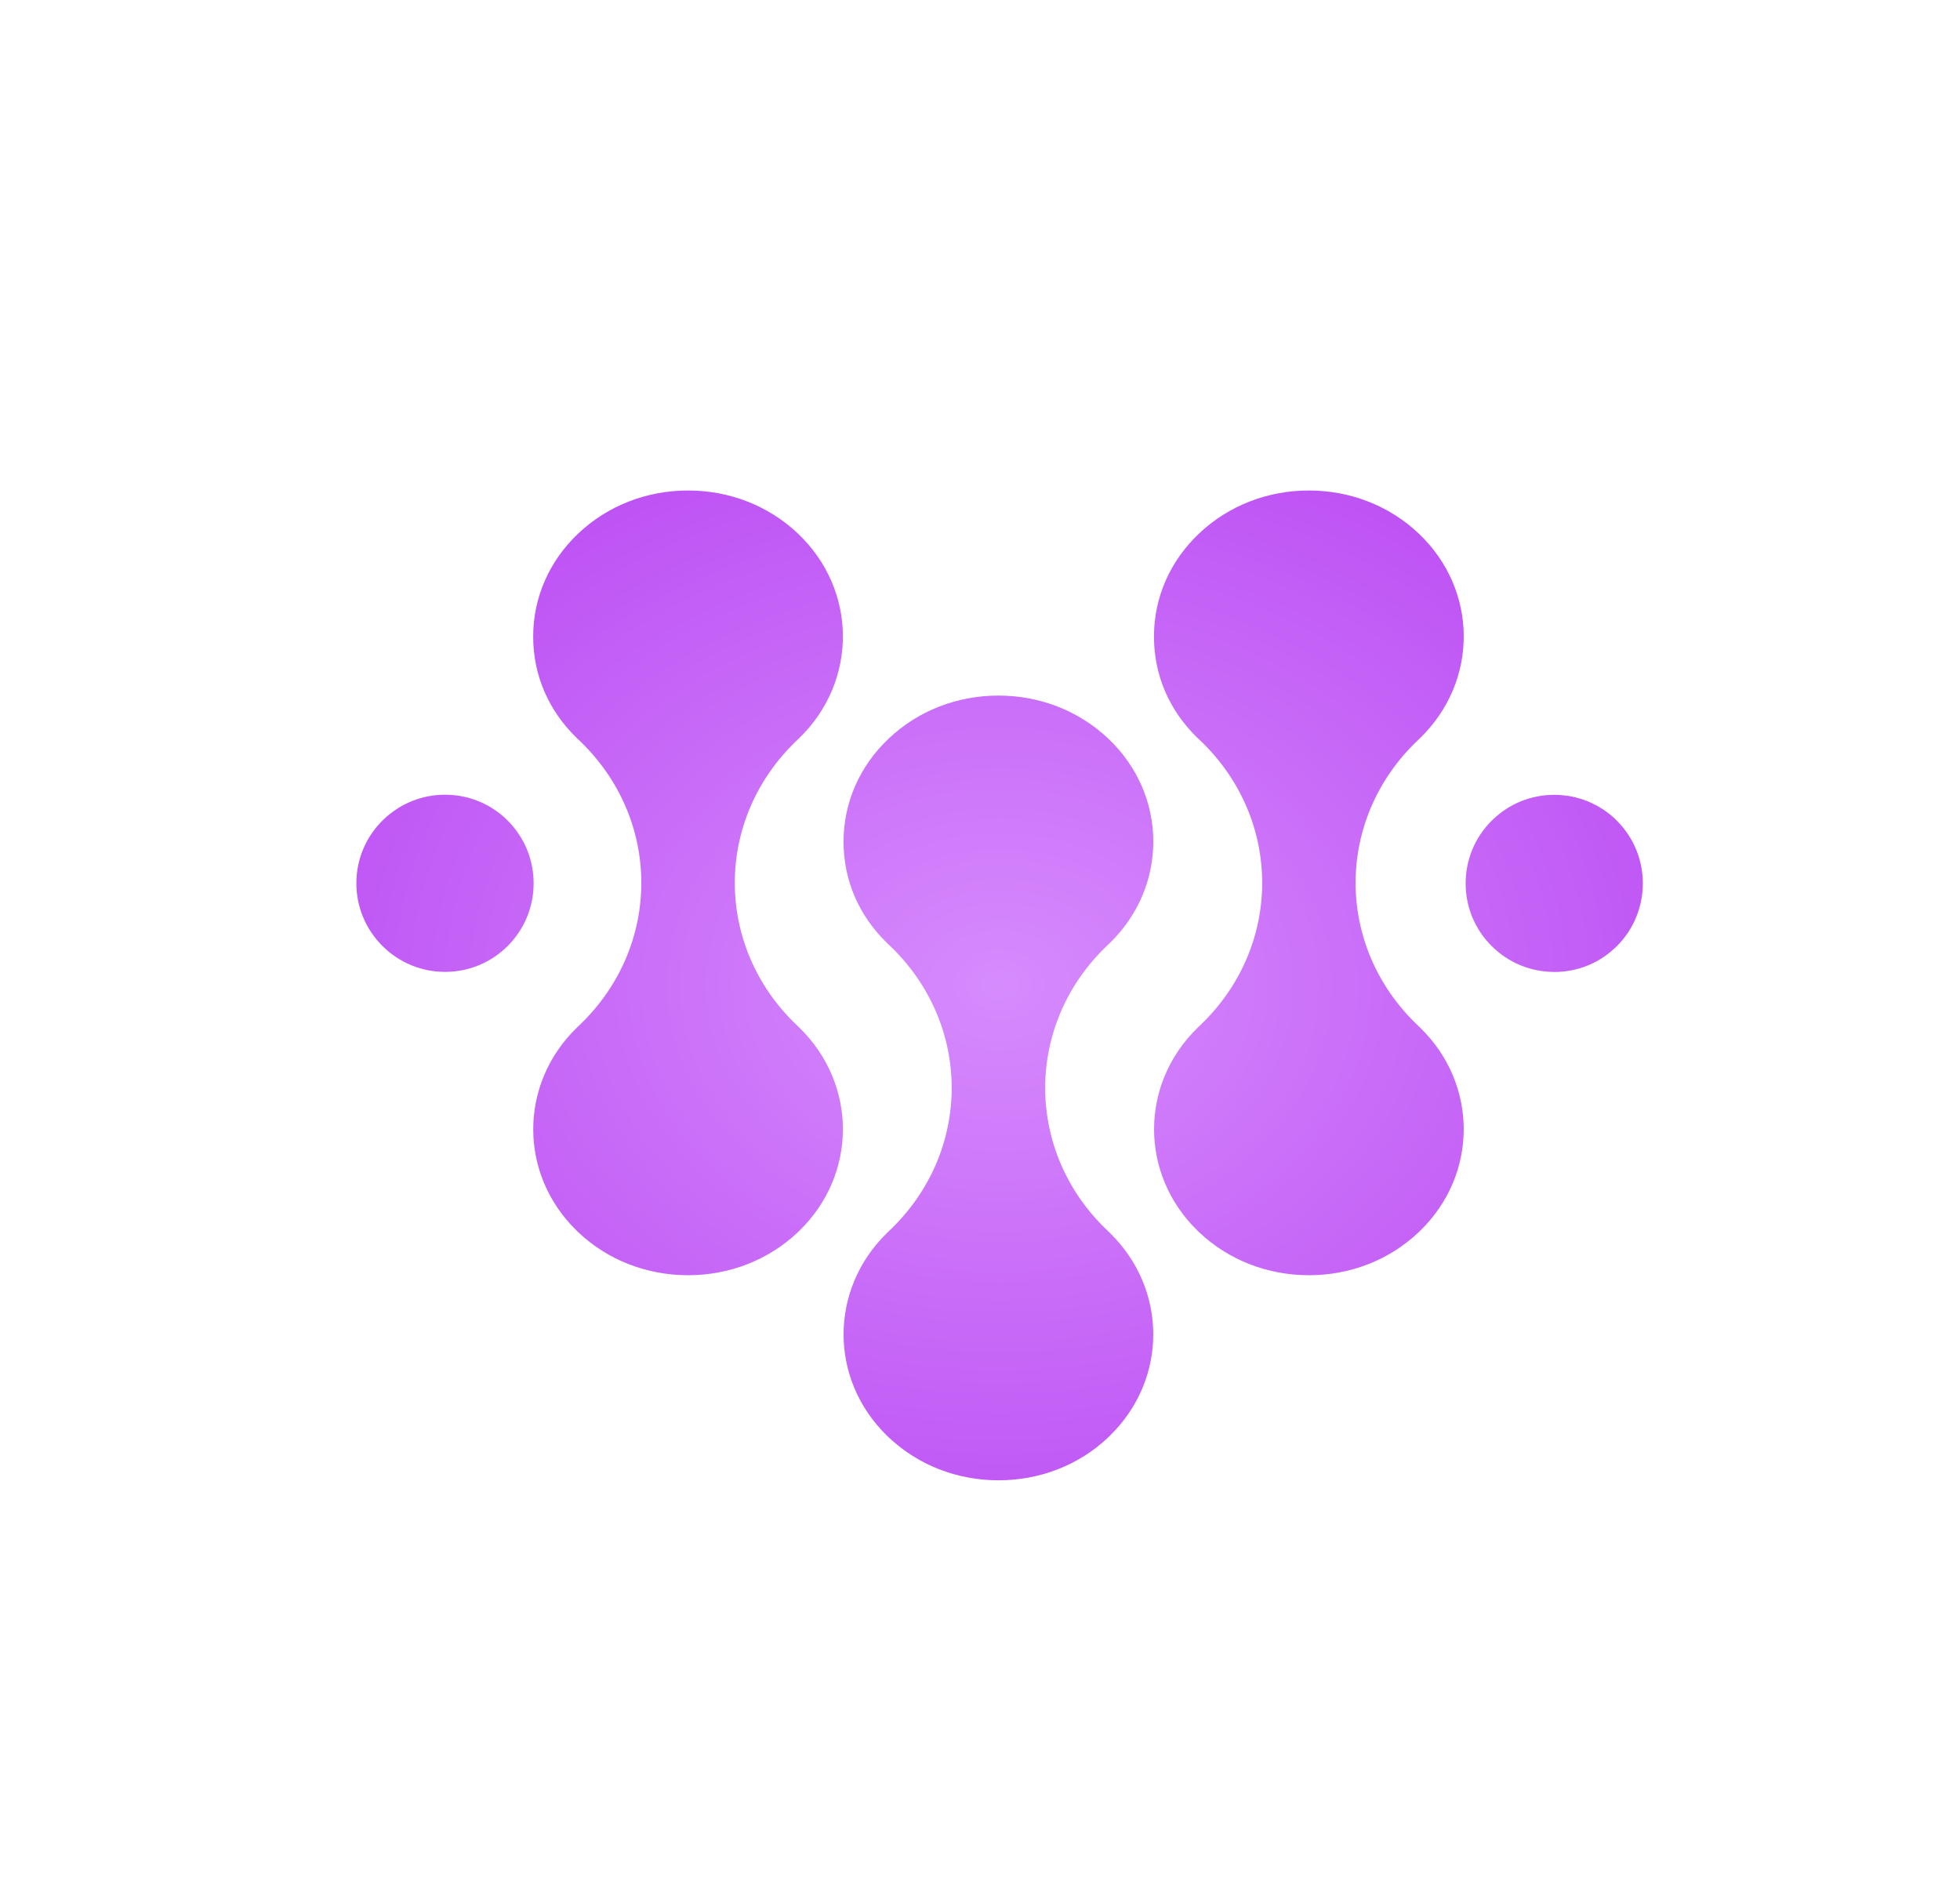 <svg width="437" height="424" viewBox="0 0 437 424" fill="none" xmlns="http://www.w3.org/2000/svg">
<g filter="url(#filter0_dd_24917_21559)">
<path d="M177.832 274.774L178.2 274.432C191.169 261.846 191.169 241.728 178.227 229.129L177.832 228.747C159.163 211.157 159.163 182.522 177.832 164.919L178.2 164.564C191.3 151.846 191.169 131.465 177.832 118.892C171.315 112.743 162.639 109.36 153.409 109.36C144.18 109.36 135.517 112.743 128.987 118.892C122.47 125.04 118.876 133.216 118.876 141.906C118.876 150.595 122.312 158.429 128.579 164.537L128.987 164.919C147.656 182.522 147.656 211.157 128.987 228.76L128.631 229.102C115.663 241.689 115.637 261.793 128.579 274.393L128.987 274.788C135.504 280.936 144.18 284.32 153.409 284.32C162.639 284.32 171.302 280.936 177.832 274.788V274.774Z" fill="url(#paint0_radial_24917_21559)"/>
<path d="M316.626 274.432L316.258 274.774C309.741 280.936 301.064 284.32 291.835 284.32C282.606 284.32 273.93 280.936 267.413 274.788L267.005 274.393C254.063 261.793 254.076 241.689 267.057 229.102L267.413 228.76C286.082 211.157 286.082 182.522 267.413 164.919L266.991 164.537C260.725 158.429 257.288 150.608 257.288 141.906C257.288 133.203 260.883 125.04 267.4 118.892C273.93 112.743 282.606 109.36 291.822 109.36C301.038 109.36 309.727 112.743 316.245 118.892C329.595 131.465 329.726 151.846 316.613 164.564L316.245 164.919C297.575 182.522 297.575 211.157 316.245 228.747L316.639 229.129C329.595 241.728 329.581 261.846 316.613 274.432H316.626Z" fill="url(#paint1_radial_24917_21559)"/>
<path d="M247.414 320.157L247.045 320.513C240.528 326.661 231.852 330.045 222.622 330.045C213.393 330.045 204.717 326.661 198.2 320.513L197.779 320.118C184.837 307.531 184.85 287.414 197.831 274.828L198.187 274.485C216.856 256.883 216.856 228.247 198.187 210.645L197.779 210.263C191.512 204.154 188.075 196.333 188.075 187.644C188.075 178.955 191.67 170.766 198.187 164.63C204.717 158.469 213.38 155.085 222.609 155.085C231.838 155.085 240.515 158.469 247.032 164.617C260.382 177.19 260.513 197.584 247.4 210.302L247.032 210.645C228.363 228.247 228.363 256.883 247.032 274.472L247.427 274.854C260.369 287.467 260.369 307.571 247.4 320.157H247.414Z" fill="url(#paint2_radial_24917_21559)"/>
<path d="M85.264 210.907C88.99 214.619 93.954 216.686 99.233 216.686C104.512 216.686 109.463 214.633 113.202 210.907C120.904 203.192 120.904 190.671 113.202 182.969L112.965 182.732C109.252 179.151 104.381 177.189 99.22 177.189C94.059 177.189 89.201 179.164 85.501 182.732L85.251 182.969C81.512 186.695 79.458 191.672 79.458 196.938C79.458 202.204 81.525 207.168 85.251 210.894L85.264 210.907Z" fill="url(#paint3_radial_24917_21559)"/>
<path d="M346.538 216.699C341.259 216.699 336.295 214.632 332.569 210.919C328.83 207.193 326.776 202.217 326.776 196.964C326.776 191.71 328.83 186.721 332.569 182.995L332.819 182.758C336.519 179.177 341.377 177.215 346.538 177.215C351.699 177.215 356.57 179.19 360.283 182.758L360.507 182.995C368.209 190.697 368.209 203.217 360.507 210.933C356.768 214.658 351.817 216.712 346.538 216.712V216.699Z" fill="url(#paint4_radial_24917_21559)"/>
</g>
<defs>
<filter id="filter0_dd_24917_21559" x="-29.792" y="0.11" width="505.325" height="439.185" filterUnits="userSpaceOnUse" color-interpolation-filters="sRGB">
<feFlood flood-opacity="0" result="BackgroundImageFix"/>
<feColorMatrix in="SourceAlpha" type="matrix" values="0 0 0 0 0 0 0 0 0 0 0 0 0 0 0 0 0 0 127 0" result="hardAlpha"/>
<feOffset/>
<feGaussianBlur stdDeviation="21.85"/>
<feComposite in2="hardAlpha" operator="out"/>
<feColorMatrix type="matrix" values="0 0 0 0 0.871 0 0 0 0 0.675 0 0 0 0 0.973 0 0 0 0.2 0"/>
<feBlend mode="normal" in2="BackgroundImageFix" result="effect1_dropShadow_24917_21559"/>
<feColorMatrix in="SourceAlpha" type="matrix" values="0 0 0 0 0 0 0 0 0 0 0 0 0 0 0 0 0 0 127 0" result="hardAlpha"/>
<feOffset/>
<feGaussianBlur stdDeviation="54.625"/>
<feComposite in2="hardAlpha" operator="out"/>
<feColorMatrix type="matrix" values="0 0 0 0 0.667 0 0 0 0 0.145 0 0 0 0 0.929 0 0 0 0.1 0"/>
<feBlend mode="normal" in2="effect1_dropShadow_24917_21559" result="effect2_dropShadow_24917_21559"/>
<feBlend mode="normal" in="SourceGraphic" in2="effect2_dropShadow_24917_21559" result="shape"/>
</filter>
<radialGradient id="paint0_radial_24917_21559" cx="0" cy="0" r="1" gradientUnits="userSpaceOnUse" gradientTransform="translate(222.871 219.702) rotate(90) scale(228.333 296.765)">
<stop stop-color="#D68BFD"/>
<stop offset="1" stop-color="#AA25ED"/>
</radialGradient>
<radialGradient id="paint1_radial_24917_21559" cx="0" cy="0" r="1" gradientUnits="userSpaceOnUse" gradientTransform="translate(222.871 219.702) rotate(90) scale(228.333 296.765)">
<stop stop-color="#D68BFD"/>
<stop offset="1" stop-color="#AA25ED"/>
</radialGradient>
<radialGradient id="paint2_radial_24917_21559" cx="0" cy="0" r="1" gradientUnits="userSpaceOnUse" gradientTransform="translate(222.871 219.702) rotate(90) scale(228.333 296.765)">
<stop stop-color="#D68BFD"/>
<stop offset="1" stop-color="#AA25ED"/>
</radialGradient>
<radialGradient id="paint3_radial_24917_21559" cx="0" cy="0" r="1" gradientUnits="userSpaceOnUse" gradientTransform="translate(222.871 219.702) rotate(90) scale(228.333 296.765)">
<stop stop-color="#D68BFD"/>
<stop offset="1" stop-color="#AA25ED"/>
</radialGradient>
<radialGradient id="paint4_radial_24917_21559" cx="0" cy="0" r="1" gradientUnits="userSpaceOnUse" gradientTransform="translate(222.871 219.702) rotate(90) scale(228.333 296.765)">
<stop stop-color="#D68BFD"/>
<stop offset="1" stop-color="#AA25ED"/>
</radialGradient>
</defs>
</svg>
